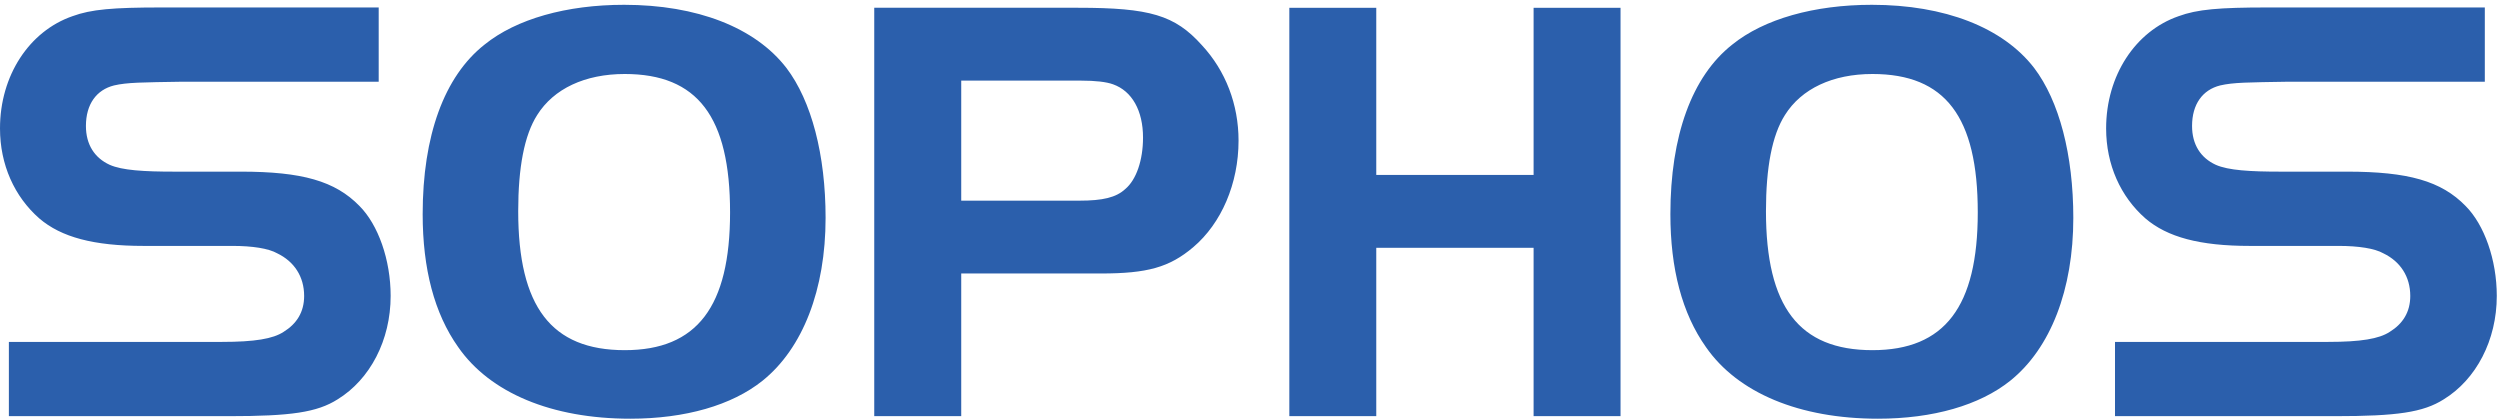 <svg xmlns="http://www.w3.org/2000/svg" xmlns:xlink="http://www.w3.org/1999/xlink" xmlns:serif="http://www.serif.com/" width="100%" height="100%" viewBox="0 0 821 138" xml:space="preserve" style="fill-rule:evenodd;clip-rule:evenodd;stroke-linejoin:round;stroke-miterlimit:2;"><g><path d="M694.563,136.667l72.304,-0c20.287,-0 28.896,-1.234 35.658,-5.525c10.65,-6.55 17.417,-19.4 17.417,-33.955c-0,-11.887 -4.105,-23.395 -10.246,-29.55c-7.988,-8.2 -18.854,-11.27 -38.942,-11.27l-21.925,-0c-9.837,-0 -17.079,-0.417 -21.175,-2.25c-4.921,-2.259 -7.783,-6.609 -7.783,-12.746c-0,-7.179 3.479,-11.871 9.217,-13.313c4.308,-1.008 9.287,-1.008 22.195,-1.221l64.73,0l-0,-24.387l-71.28,0c-15.983,0 -23.154,0.608 -29.3,2.871c-14.145,4.908 -23.783,19.442 -23.783,36.858c0,11.892 4.729,22.396 12.917,29.563c7.183,6.141 17.833,9.016 34.225,9.016l29.175,0c6.562,0 11.883,0.817 14.762,2.454c5.521,2.663 8.8,7.613 8.8,13.975c0,5.321 -2.454,9.155 -6.762,11.809c-3.471,2.267 -9.43,3.287 -20.279,3.287l-69.925,0l-0,24.384Zm-691.65,-0l72.304,-0c20.287,-0 28.895,-1.234 35.658,-5.525c10.65,-6.55 17.412,-19.4 17.412,-33.955c0,-11.887 -4.099,-23.395 -10.241,-29.55c-7.992,-8.2 -18.854,-11.27 -38.946,-11.27l-21.921,-0c-9.837,-0 -17.079,-0.417 -21.175,-2.25c-4.921,-2.259 -7.787,-6.609 -7.787,-12.746c-0,-7.179 3.479,-11.871 9.22,-13.313c4.309,-1.008 9.288,-1.008 22.196,-1.221l64.73,0l-0,-24.387l-71.28,0c-15.983,0 -23.154,0.608 -29.304,2.871c-14.142,4.908 -23.779,19.442 -23.779,36.858c-0,11.892 4.733,22.396 12.921,29.563c7.175,6.141 17.829,9.016 34.221,9.016l29.175,0c6.562,0 11.883,0.817 14.762,2.454c5.521,2.663 8.8,7.613 8.8,13.975c0,5.321 -2.454,9.155 -6.762,11.809c-3.471,2.267 -9.43,3.287 -20.284,3.287l-69.92,0l-0,24.384Zm583.262,-98.892c-4.229,6.633 -6.233,17.275 -6.233,31.575c-0,31.358 10.846,45.642 34.97,45.642c23.734,-0 34.588,-14.284 34.588,-45.242c0,-31.383 -10.654,-45.45 -34.588,-45.45c-13.062,0 -23.324,4.829 -28.737,13.475Zm81.825,-15.479c8.254,10.854 12.875,28.542 12.875,49.262c0,23.517 -7.442,42.825 -20.717,53.48c-10.046,8.041 -25.325,12.462 -43.441,12.462c-25.734,-0 -46.034,-8.454 -56.484,-23.521c-7.846,-11.054 -11.679,-25.741 -11.679,-43.641c0,-25.717 7.042,-45.238 20.317,-55.696c10.45,-8.438 26.946,-13.067 45.858,-13.067c23.917,-0 43.017,7.446 53.271,20.721Zm-135.817,-19.742l-28.55,0l0,54.896l-51.666,0l-0,-54.896l-28.55,0l-0,134.108l28.55,0l-0,-55.291l51.666,-0l0,55.291l28.55,0l0,-134.108Zm-177.716,63.342c7.637,-0 12.054,-1.009 15.075,-3.825c3.612,-3.017 5.825,-9.446 5.825,-16.888c-0,-8.845 -3.605,-15.275 -9.834,-17.491c-2.221,-0.809 -5.841,-1.213 -10.471,-1.213l-39.395,0l-0,39.417l38.8,-0Zm-38.8,70.762l-28.567,0l-0,-134.108l66.967,-0c23.512,-0 31.762,2.408 40.612,12.271c7.846,8.45 12.058,19.5 12.058,31.366c0,14.071 -5.616,27.138 -14.875,34.988c-7.833,6.629 -15.087,8.638 -30.354,8.638l-45.841,-0l-0,46.845Zm-139.259,-98.883c-4.233,6.633 -6.229,17.275 -6.229,31.575c0,31.358 10.854,45.642 34.988,45.642c23.725,-0 34.587,-14.284 34.587,-45.242c0,-31.383 -10.658,-45.45 -34.587,-45.45c-13.075,0 -23.334,4.829 -28.759,13.475Zm81.838,-15.479c8.258,10.854 12.875,28.542 12.875,49.262c-0,23.517 -7.446,42.825 -20.717,53.48c-10.046,8.041 -25.329,12.462 -43.429,12.462c-25.742,-0 -46.05,-8.454 -56.508,-23.521c-7.846,-11.054 -11.663,-25.741 -11.663,-43.641c0,-25.717 7.042,-45.238 20.325,-55.696c10.433,-8.438 26.933,-13.067 45.834,-13.067c23.929,-0 43.041,7.446 53.283,20.721Z" style="fill:#2b5fac;fill-rule:nonzero;"></path></g></svg>